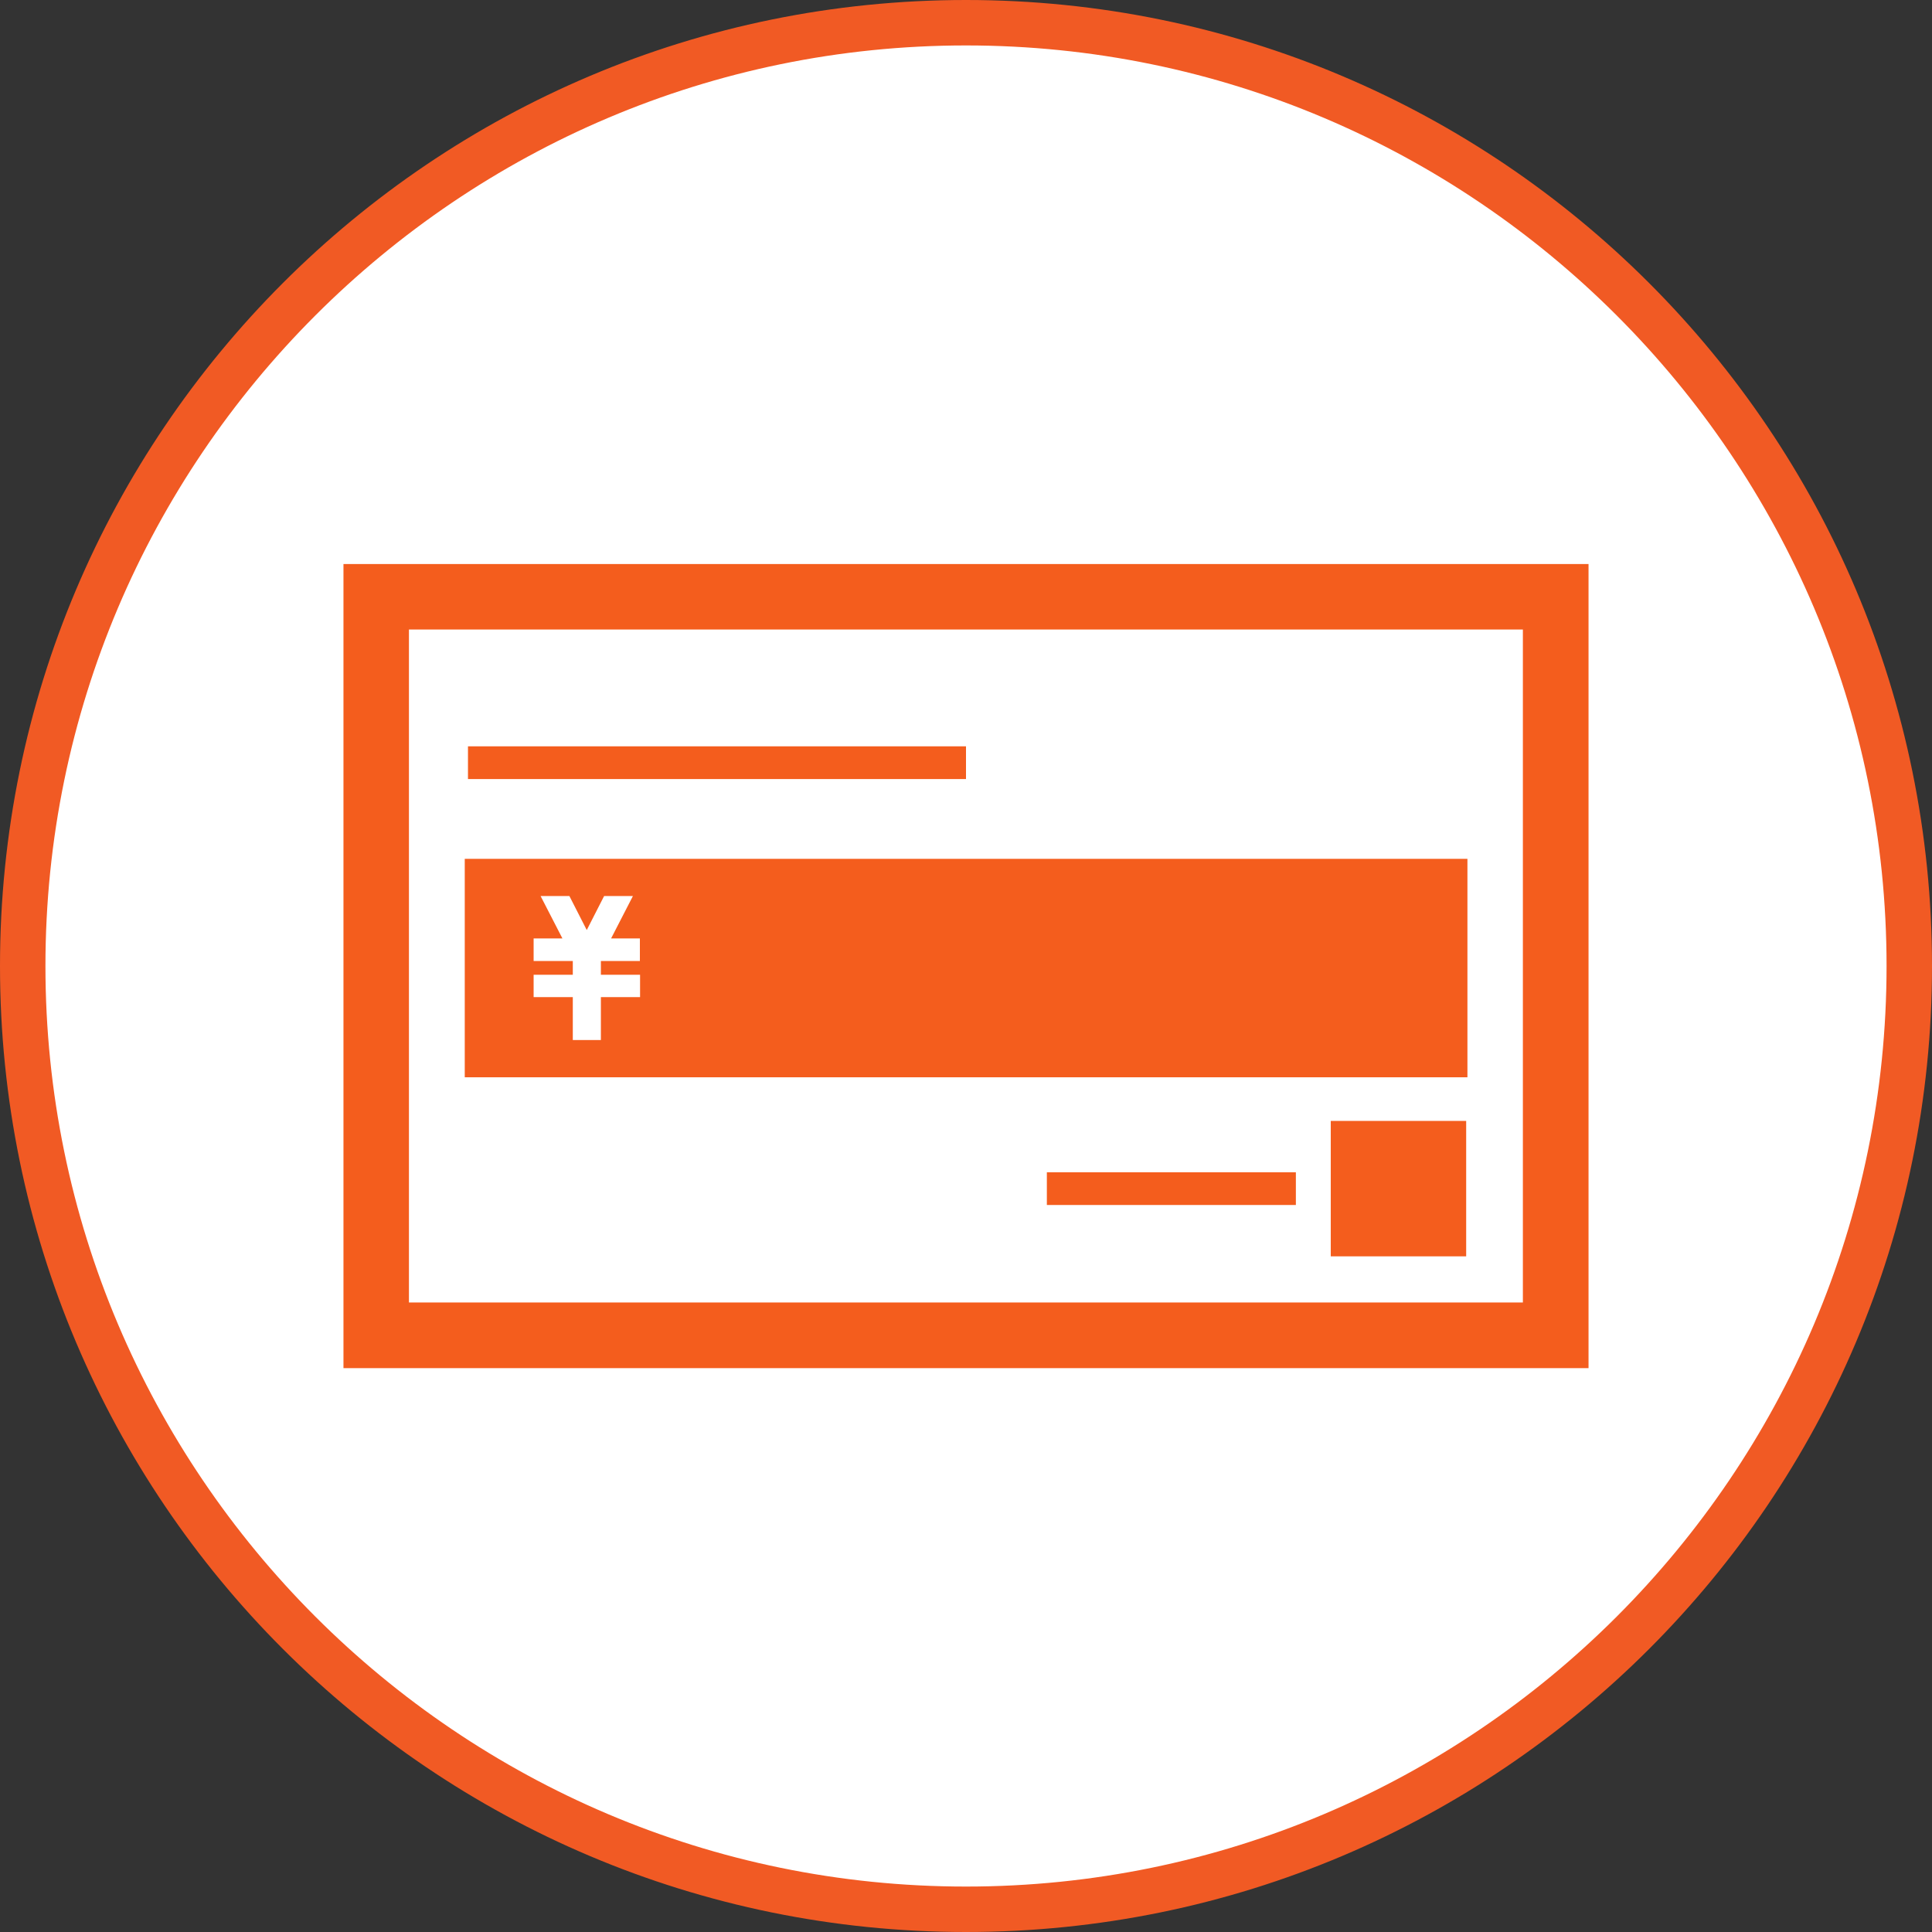 <?xml version="1.0" encoding="UTF-8"?>
<svg id="_レイヤー_1" data-name="レイヤー 1" xmlns="http://www.w3.org/2000/svg" viewBox="0 0 108 108">
  <rect x="0" y="0" width="108" height="108" fill="#333333" stroke="none"/>
  <defs>
    <style>
      .cls-1 {
        fill: #fff;
      }

      .cls-2 {
        fill: #f45d1d;
      }

      .cls-3 {
        fill: #f15a24;
      }
    </style>
  </defs>
  <g>
    <path class="cls-1" d="M54,106.73C24.92,106.73,1.27,83.08,1.27,54S24.92,1.27,54,1.27s52.73,23.65,52.73,52.73-23.65,52.73-52.73,52.73Z"/>
    <path class="cls-3" d="M54,2.54c28.37,0,51.46,23.08,51.46,51.46s-23.08,51.46-51.46,51.46S2.54,82.37,2.54,54,25.63,2.54,54,2.54M54,0C24.18,0,0,24.18,0,54s24.18,54,54,54,54-24.18,54-54S83.82,0,54,0h0Z"/>
  </g>
  <g>
    <path class="cls-2" d="M19.2,31.53v44.95h69.6V31.53H19.2ZM85.14,72.81H22.86v-37.62h62.27v37.62Z"/>
    <rect class="cls-2" x="26.16" y="41.72" width="27.84" height="1.83"/>
    <rect class="cls-2" x="58.52" y="65.53" width="13.92" height="1.83"/>
    <rect class="cls-2" x="74.39" y="62.66" width="7.57" height="7.57"/>
    <path class="cls-2" d="M25.98,48.01v12.21h56.05v-12.21H25.98ZM35.78,53.72h-2.19v.77h2.19v1.25h-2.19v2.4h-1.57v-2.4h-2.19v-1.25h2.19v-.77h-2.19v-1.26h1.61l-1.22-2.37h1.61l.97,1.9.97-1.9h1.61l-1.22,2.37h1.61v1.26Z"/>
  </g>
</svg>